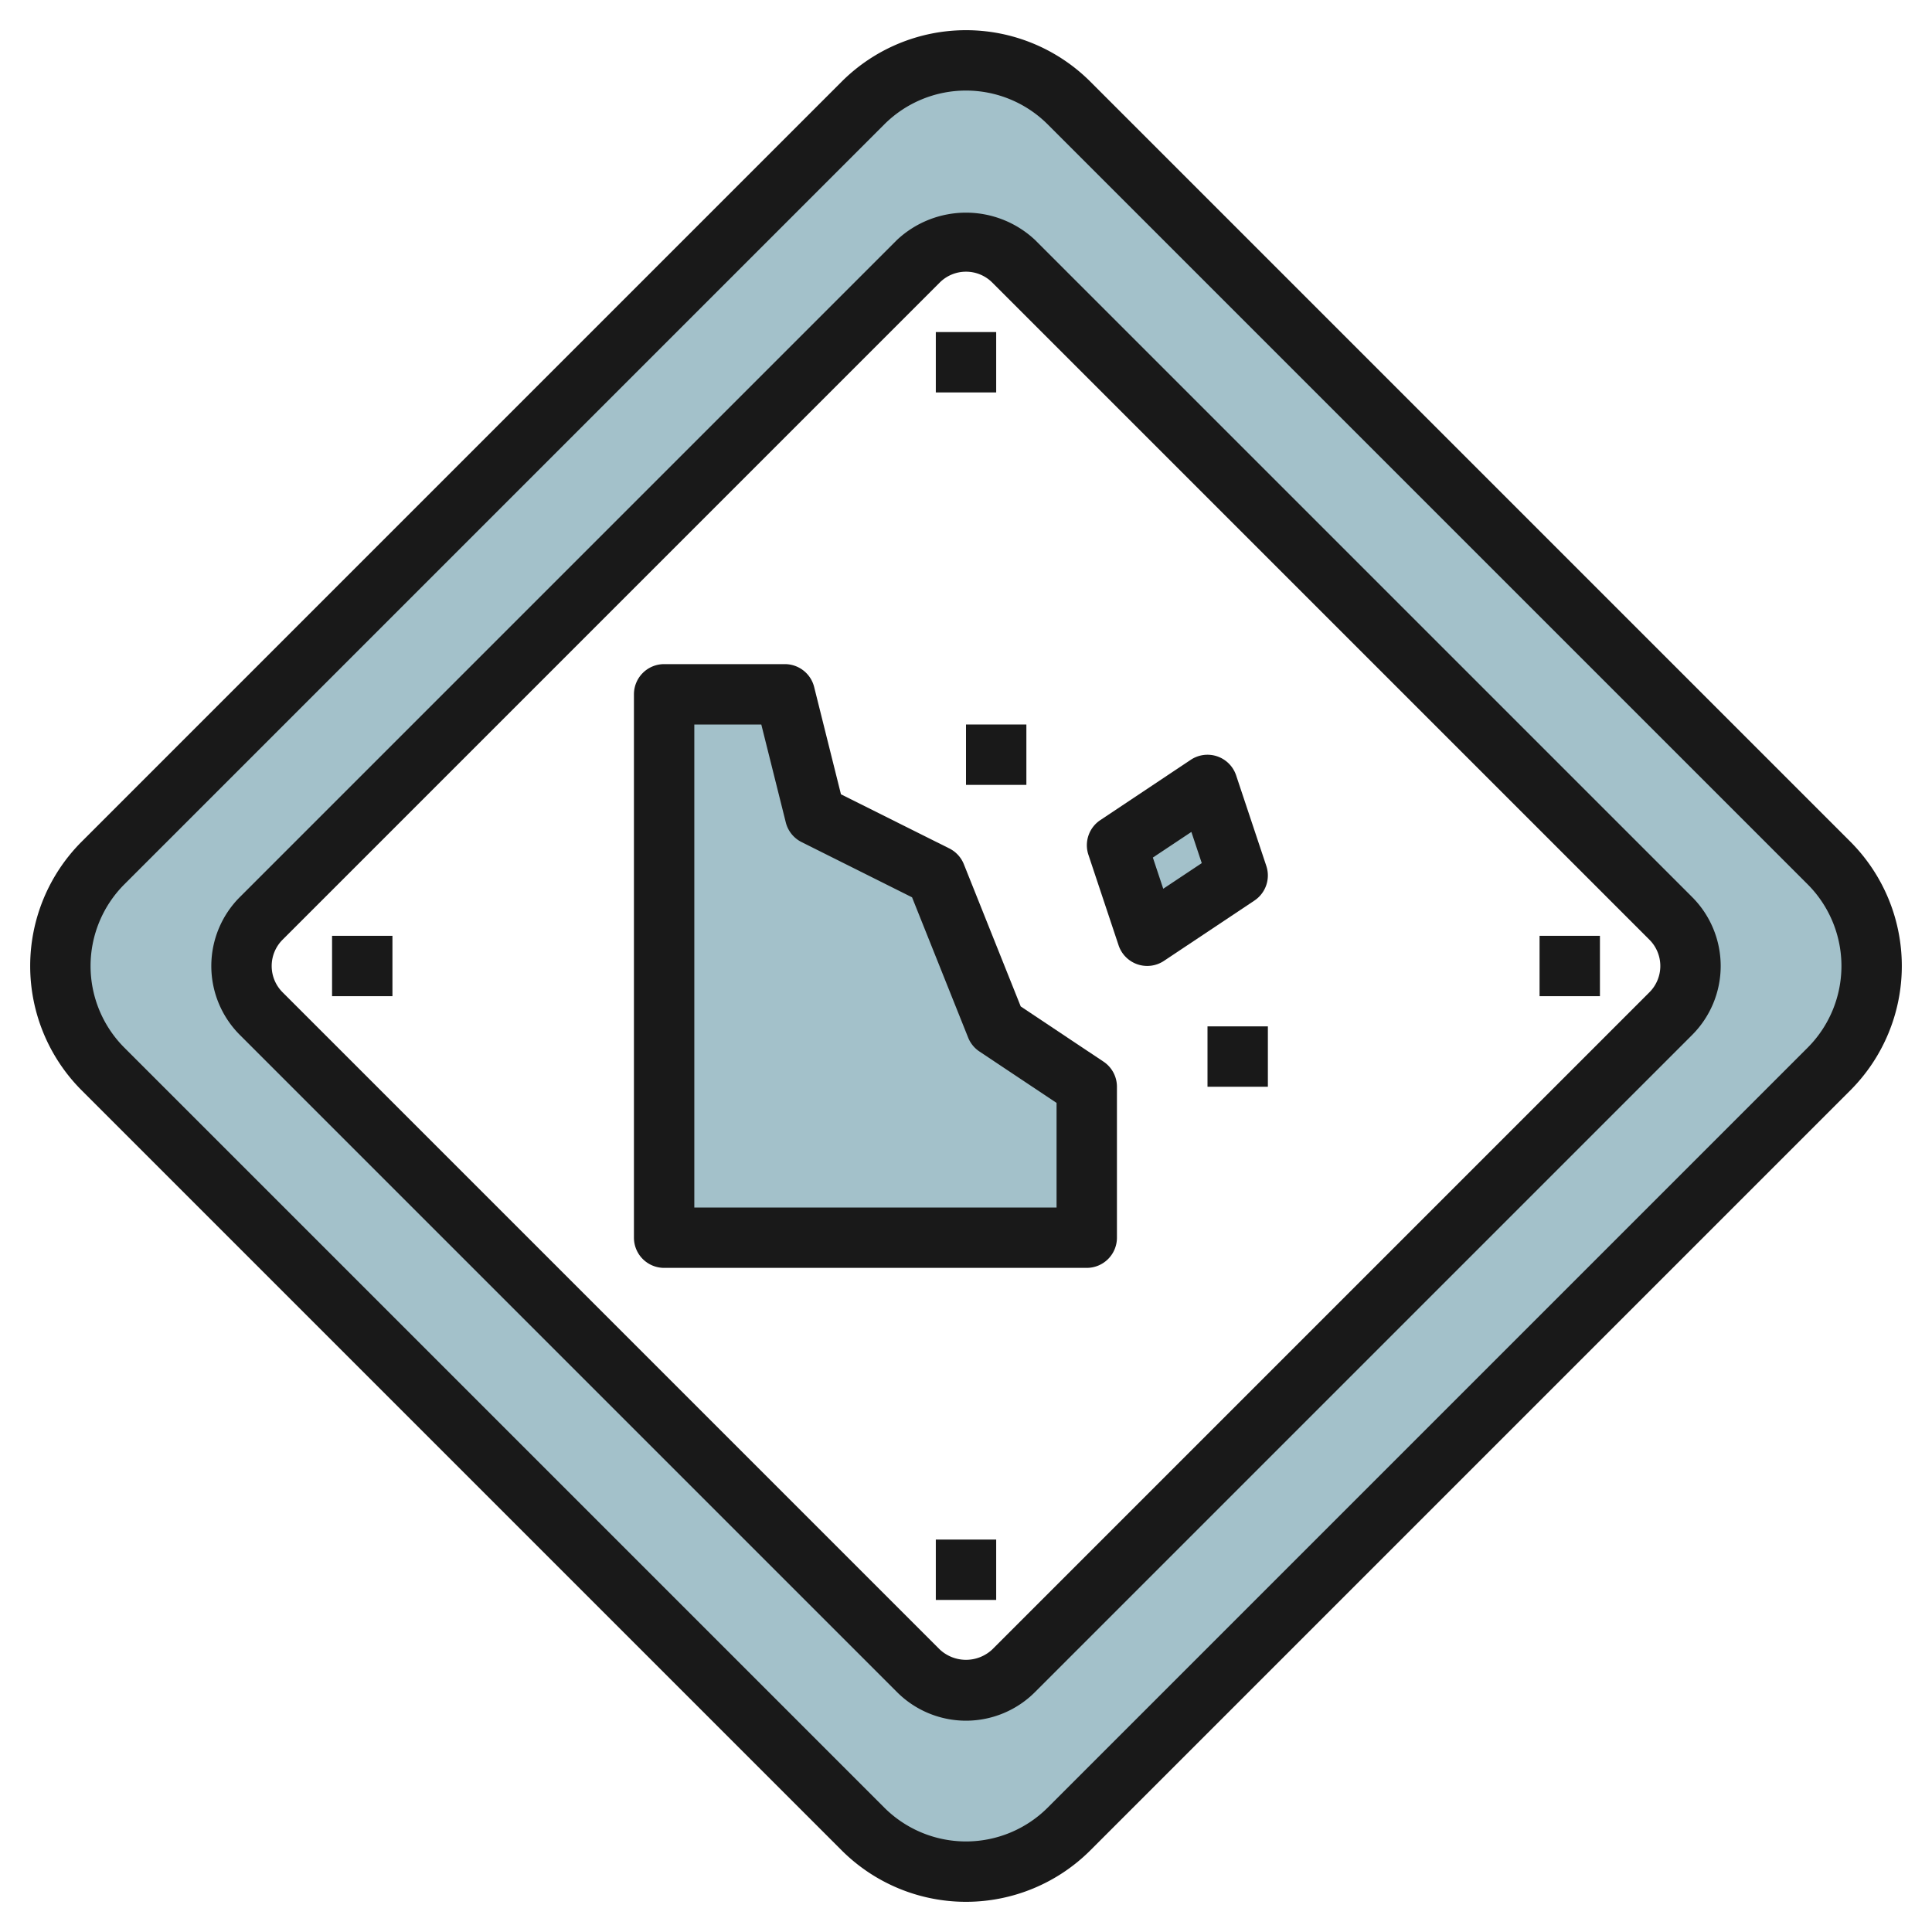 <svg height="512" viewBox="0 0 64 64" width="512" xmlns="http://www.w3.org/2000/svg"><g id="Layer_26" data-name="Layer 26"><path d="m60.586 28.586-25.172-25.172a4.828 4.828 0 0 0 -6.828 0l-25.172 25.172a4.828 4.828 0 0 0 0 6.828l25.172 25.172a4.828 4.828 0 0 0 6.828 0l25.172-25.172a4.828 4.828 0 0 0 0-6.828zm-5.239 4.99-21.771 21.771a2.228 2.228 0 0 1 -3.152 0l-21.771-21.771a2.228 2.228 0 0 1 0-3.152l21.771-21.771a2.228 2.228 0 0 1 3.152 0l21.771 21.771a2.228 2.228 0 0 1 0 3.152z" fill="#a3c1ca"/></g><g id="Layer_30" data-name="Layer 30"><path d="m22 41v-18h4l1 4 4 2 2 5 3 2v5z" fill="#a3c1ca"/><path d="m38 31-1-3 3-2 1 3z" fill="#a3c1ca"/><g fill="#191919"><path d="m61.293 27.879-25.172-25.172a5.828 5.828 0 0 0 -8.242 0l-25.172 25.172a5.828 5.828 0 0 0 0 8.242l25.172 25.172a5.828 5.828 0 0 0 8.242 0l25.172-25.172a5.828 5.828 0 0 0 0-8.242zm-1.414 6.828-25.172 25.172a3.829 3.829 0 0 1 -5.414 0l-25.172-25.172a3.829 3.829 0 0 1 0-5.414l25.172-25.172a3.829 3.829 0 0 1 5.414 0l25.172 25.172a3.829 3.829 0 0 1 0 5.414z"/><path d="m34.283 7.945a3.344 3.344 0 0 0 -4.566 0l-21.772 21.772a3.23 3.23 0 0 0 0 4.566l21.772 21.772a3.23 3.23 0 0 0 4.566 0l21.772-21.772a3.23 3.23 0 0 0 0-4.566zm20.358 24.924-21.772 21.772a1.273 1.273 0 0 1 -1.738 0l-21.772-21.772a1.231 1.231 0 0 1 0-1.738l21.772-21.772a1.231 1.231 0 0 1 1.738 0l21.772 21.772a1.231 1.231 0 0 1 0 1.738z"/><path d="m31 11h2v2h-2z"/><path d="m31 51h2v2h-2z"/><path d="m11 31h2v2h-2z"/><path d="m51 31h2v2h-2z"/><path d="m36.555 35.168-2.742-1.828-1.884-4.711a1 1 0 0 0 -.482-.524l-3.589-1.793-.888-3.554a1 1 0 0 0 -.97-.758h-4a1 1 0 0 0 -1 1v18a1 1 0 0 0 1 1h14a1 1 0 0 0 1-1v-5a1 1 0 0 0 -.445-.832zm-1.555 4.832h-12v-16h2.219l.811 3.242a1 1 0 0 0 .523.653l3.66 1.83 1.858 4.646a1 1 0 0 0 .374.461l2.555 1.703z"/><path d="m41.948 28.684-1-3a1 1 0 0 0 -1.5-.516l-3 2a1 1 0 0 0 -.393 1.148l1 3a1 1 0 0 0 1.5.516l3-2a1 1 0 0 0 .393-1.148zm-3.414.757-.344-1.033 1.276-.849.344 1.033z"/><path d="m32 24h2v2h-2z"/><path d="m40 34h2v2h-2z"/></g></g></svg>